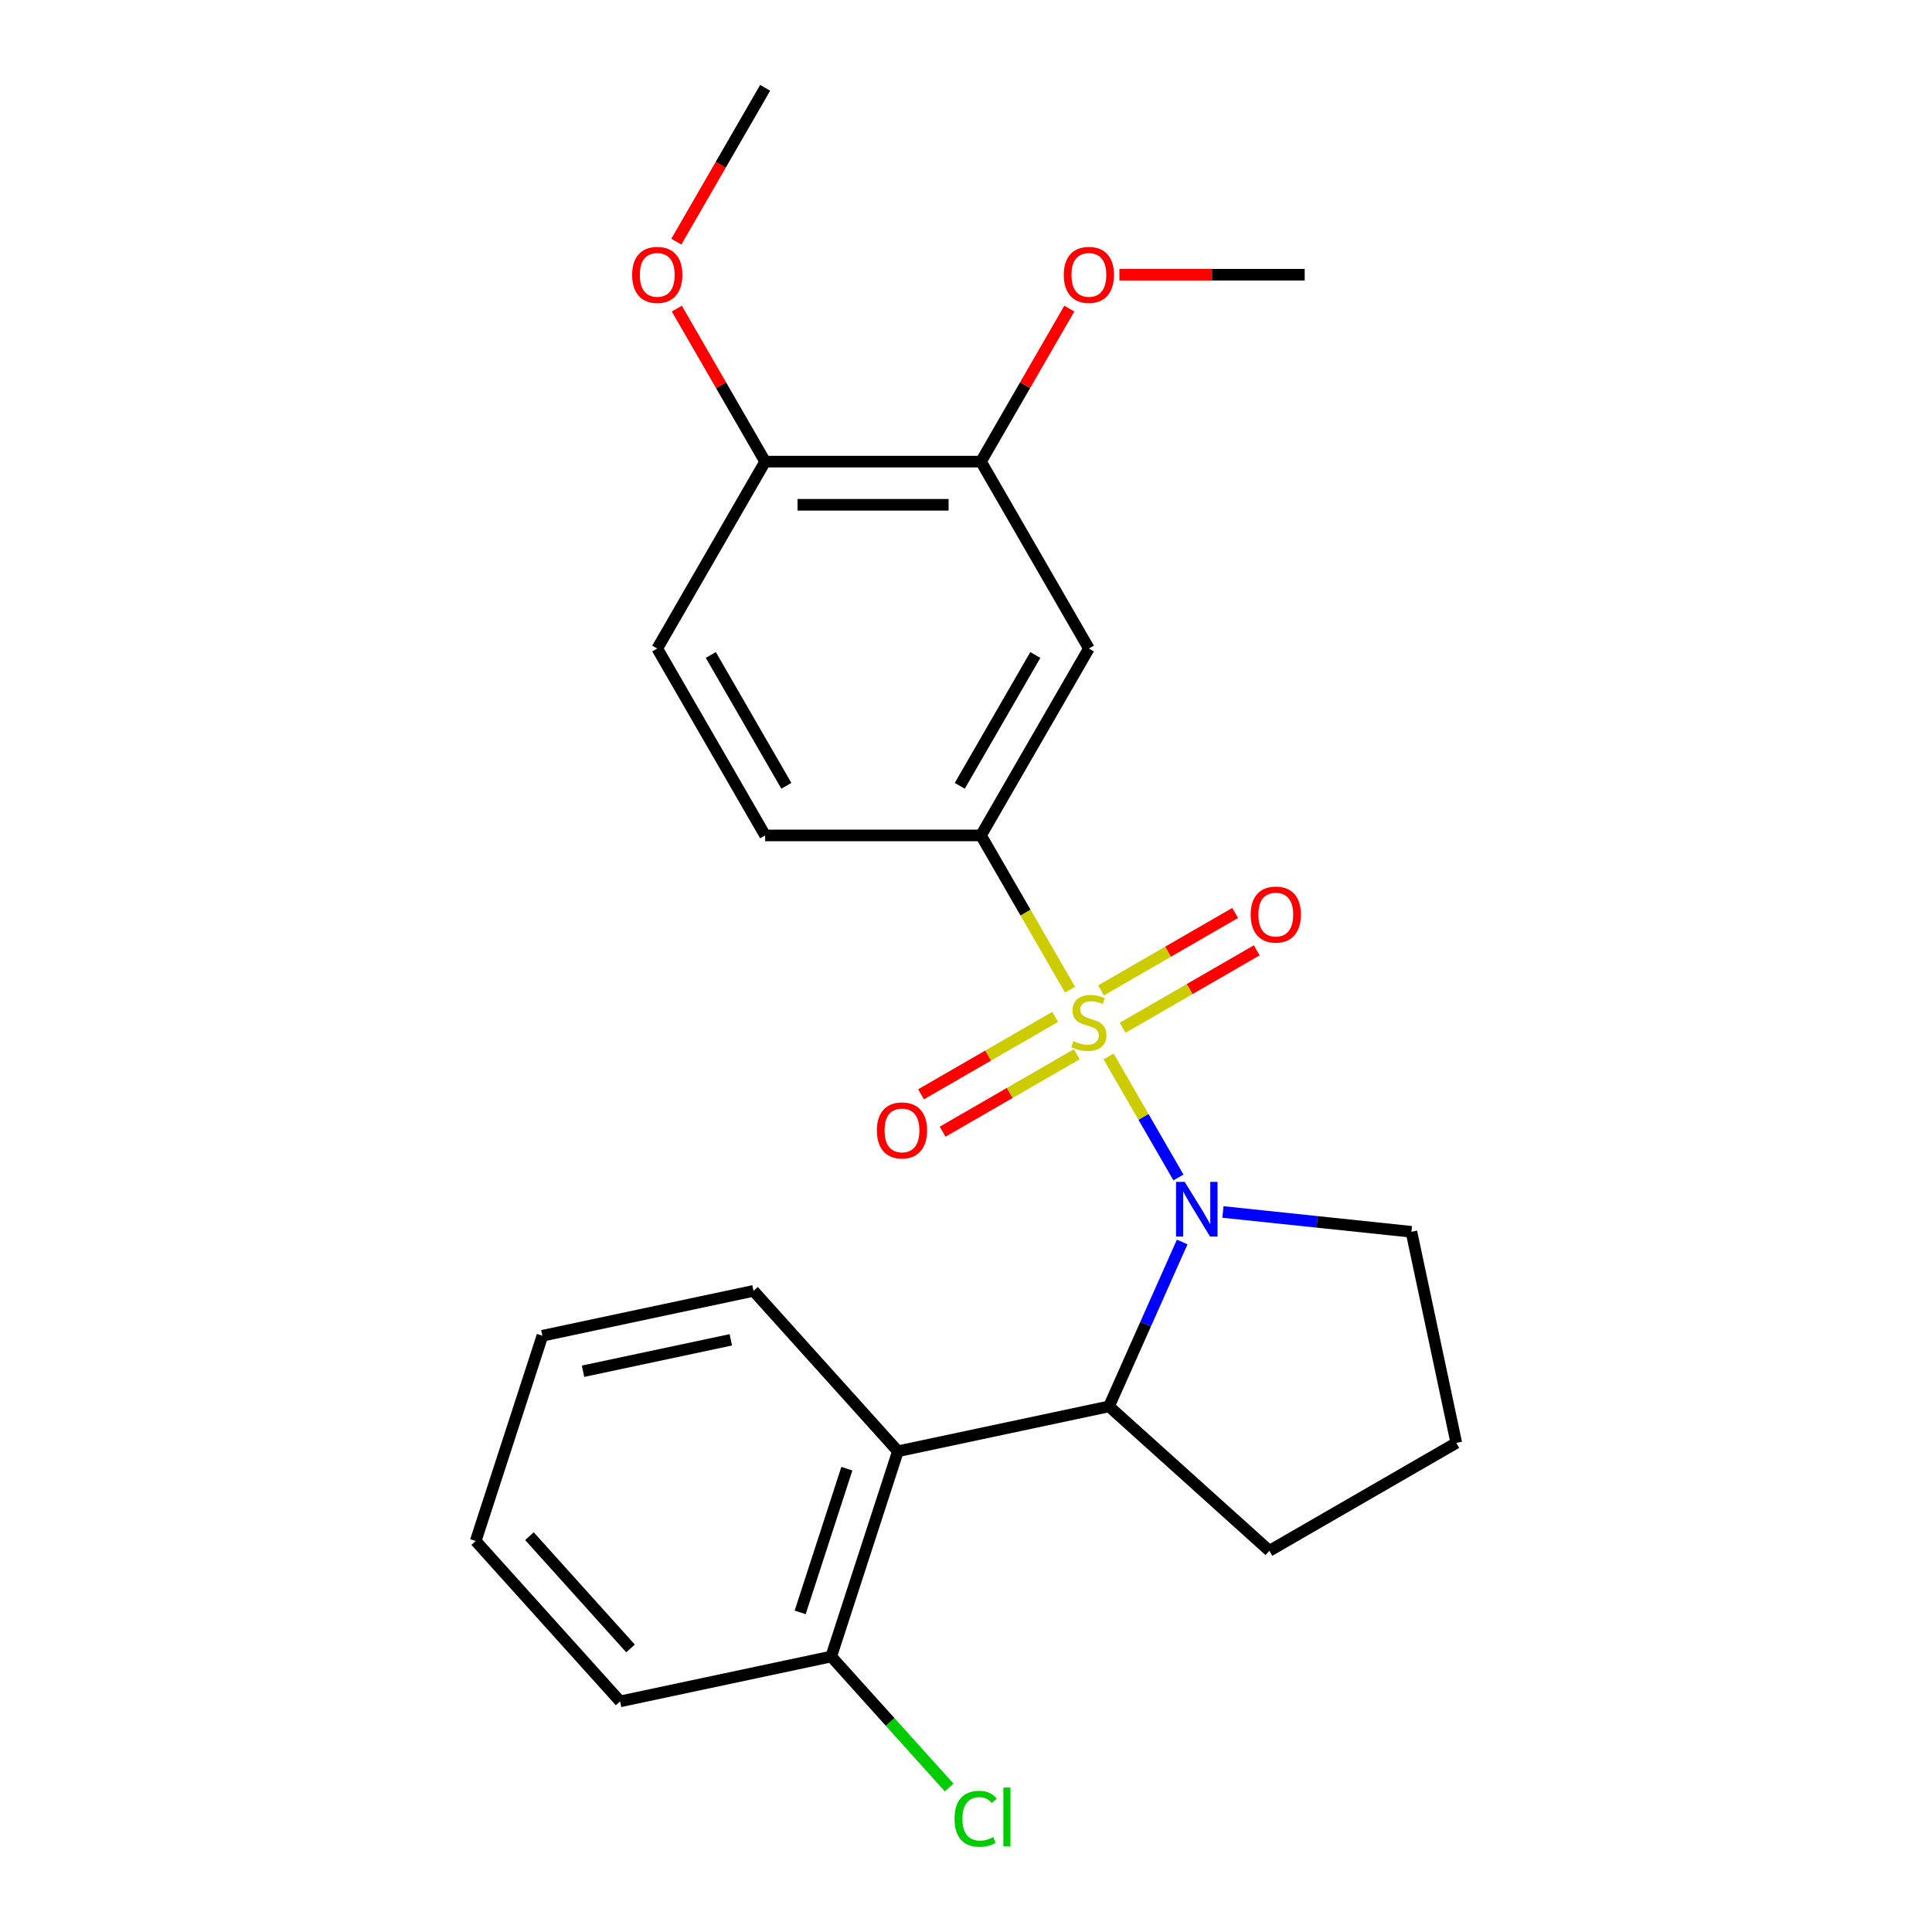 <?xml version='1.0' encoding='iso-8859-1'?>
<svg version='1.1' baseProfile='full'
              xmlns='http://www.w3.org/2000/svg'
                      xmlns:rdkit='http://www.rdkit.org/xml'
                      xmlns:xlink='http://www.w3.org/1999/xlink'
                  xml:space='preserve'
width='1000px' height='1000px' viewBox='0 0 1000 1000'>
<!-- END OF HEADER -->
<rect style='opacity:1.0;fill:#FFFFFF;stroke:none' width='1000' height='1000' x='0' y='0'> </rect>
<path class='bond-0' d='M 573.806,546.828 L 591.884,578.141' style='fill:none;fill-rule:evenodd;stroke:#CCCC00;stroke-width:6px;stroke-linecap:butt;stroke-linejoin:miter;stroke-opacity:1' />
<path class='bond-0' d='M 591.884,578.141 L 609.962,609.453' style='fill:none;fill-rule:evenodd;stroke:#0000FF;stroke-width:6px;stroke-linecap:butt;stroke-linejoin:miter;stroke-opacity:1' />
<path class='bond-1' d='M 553.838,512.243 L 530.794,472.329' style='fill:none;fill-rule:evenodd;stroke:#CCCC00;stroke-width:6px;stroke-linecap:butt;stroke-linejoin:miter;stroke-opacity:1' />
<path class='bond-1' d='M 530.794,472.329 L 507.749,432.415' style='fill:none;fill-rule:evenodd;stroke:#000000;stroke-width:6px;stroke-linecap:butt;stroke-linejoin:miter;stroke-opacity:1' />
<path class='bond-5' d='M 546.144,526.336 L 511.436,546.375' style='fill:none;fill-rule:evenodd;stroke:#CCCC00;stroke-width:6px;stroke-linecap:butt;stroke-linejoin:miter;stroke-opacity:1' />
<path class='bond-5' d='M 511.436,546.375 L 476.727,566.414' style='fill:none;fill-rule:evenodd;stroke:#FF0000;stroke-width:6px;stroke-linecap:butt;stroke-linejoin:miter;stroke-opacity:1' />
<path class='bond-5' d='M 557.315,545.684 L 522.606,565.723' style='fill:none;fill-rule:evenodd;stroke:#CCCC00;stroke-width:6px;stroke-linecap:butt;stroke-linejoin:miter;stroke-opacity:1' />
<path class='bond-5' d='M 522.606,565.723 L 487.897,585.763' style='fill:none;fill-rule:evenodd;stroke:#FF0000;stroke-width:6px;stroke-linecap:butt;stroke-linejoin:miter;stroke-opacity:1' />
<path class='bond-6' d='M 581.06,531.975 L 615.769,511.936' style='fill:none;fill-rule:evenodd;stroke:#CCCC00;stroke-width:6px;stroke-linecap:butt;stroke-linejoin:miter;stroke-opacity:1' />
<path class='bond-6' d='M 615.769,511.936 L 650.478,491.897' style='fill:none;fill-rule:evenodd;stroke:#FF0000;stroke-width:6px;stroke-linecap:butt;stroke-linejoin:miter;stroke-opacity:1' />
<path class='bond-6' d='M 569.89,512.627 L 604.599,492.588' style='fill:none;fill-rule:evenodd;stroke:#CCCC00;stroke-width:6px;stroke-linecap:butt;stroke-linejoin:miter;stroke-opacity:1' />
<path class='bond-6' d='M 604.599,492.588 L 639.307,472.549' style='fill:none;fill-rule:evenodd;stroke:#FF0000;stroke-width:6px;stroke-linecap:butt;stroke-linejoin:miter;stroke-opacity:1' />
<path class='bond-2' d='M 611.908,642.848 L 592.964,685.396' style='fill:none;fill-rule:evenodd;stroke:#0000FF;stroke-width:6px;stroke-linecap:butt;stroke-linejoin:miter;stroke-opacity:1' />
<path class='bond-2' d='M 592.964,685.396 L 574.02,727.944' style='fill:none;fill-rule:evenodd;stroke:#000000;stroke-width:6px;stroke-linecap:butt;stroke-linejoin:miter;stroke-opacity:1' />
<path class='bond-12' d='M 632.988,627.318 L 681.769,632.445' style='fill:none;fill-rule:evenodd;stroke:#0000FF;stroke-width:6px;stroke-linecap:butt;stroke-linejoin:miter;stroke-opacity:1' />
<path class='bond-12' d='M 681.769,632.445 L 730.549,637.572' style='fill:none;fill-rule:evenodd;stroke:#000000;stroke-width:6px;stroke-linecap:butt;stroke-linejoin:miter;stroke-opacity:1' />
<path class='bond-4' d='M 507.749,432.415 L 563.602,335.675' style='fill:none;fill-rule:evenodd;stroke:#000000;stroke-width:6px;stroke-linecap:butt;stroke-linejoin:miter;stroke-opacity:1' />
<path class='bond-4' d='M 496.779,406.734 L 535.876,339.016' style='fill:none;fill-rule:evenodd;stroke:#000000;stroke-width:6px;stroke-linecap:butt;stroke-linejoin:miter;stroke-opacity:1' />
<path class='bond-10' d='M 507.749,432.415 L 396.043,432.415' style='fill:none;fill-rule:evenodd;stroke:#000000;stroke-width:6px;stroke-linecap:butt;stroke-linejoin:miter;stroke-opacity:1' />
<path class='bond-3' d='M 574.02,727.944 L 464.756,751.169' style='fill:none;fill-rule:evenodd;stroke:#000000;stroke-width:6px;stroke-linecap:butt;stroke-linejoin:miter;stroke-opacity:1' />
<path class='bond-15' d='M 574.02,727.944 L 657.034,802.69' style='fill:none;fill-rule:evenodd;stroke:#000000;stroke-width:6px;stroke-linecap:butt;stroke-linejoin:miter;stroke-opacity:1' />
<path class='bond-8' d='M 464.756,751.169 L 430.236,857.408' style='fill:none;fill-rule:evenodd;stroke:#000000;stroke-width:6px;stroke-linecap:butt;stroke-linejoin:miter;stroke-opacity:1' />
<path class='bond-8' d='M 438.33,760.201 L 414.167,834.568' style='fill:none;fill-rule:evenodd;stroke:#000000;stroke-width:6px;stroke-linecap:butt;stroke-linejoin:miter;stroke-opacity:1' />
<path class='bond-17' d='M 464.756,751.169 L 390.01,668.155' style='fill:none;fill-rule:evenodd;stroke:#000000;stroke-width:6px;stroke-linecap:butt;stroke-linejoin:miter;stroke-opacity:1' />
<path class='bond-7' d='M 563.602,335.675 L 507.749,238.935' style='fill:none;fill-rule:evenodd;stroke:#000000;stroke-width:6px;stroke-linecap:butt;stroke-linejoin:miter;stroke-opacity:1' />
<path class='bond-14' d='M 507.749,238.935 L 530.609,199.341' style='fill:none;fill-rule:evenodd;stroke:#000000;stroke-width:6px;stroke-linecap:butt;stroke-linejoin:miter;stroke-opacity:1' />
<path class='bond-14' d='M 530.609,199.341 L 553.468,159.747' style='fill:none;fill-rule:evenodd;stroke:#FF0000;stroke-width:6px;stroke-linecap:butt;stroke-linejoin:miter;stroke-opacity:1' />
<path class='bond-25' d='M 507.749,238.935 L 396.043,238.935' style='fill:none;fill-rule:evenodd;stroke:#000000;stroke-width:6px;stroke-linecap:butt;stroke-linejoin:miter;stroke-opacity:1' />
<path class='bond-25' d='M 490.993,261.276 L 412.799,261.276' style='fill:none;fill-rule:evenodd;stroke:#000000;stroke-width:6px;stroke-linecap:butt;stroke-linejoin:miter;stroke-opacity:1' />
<path class='bond-13' d='M 430.236,857.408 L 460.753,891.3' style='fill:none;fill-rule:evenodd;stroke:#000000;stroke-width:6px;stroke-linecap:butt;stroke-linejoin:miter;stroke-opacity:1' />
<path class='bond-13' d='M 460.753,891.3 L 491.27,925.192' style='fill:none;fill-rule:evenodd;stroke:#00CC00;stroke-width:6px;stroke-linecap:butt;stroke-linejoin:miter;stroke-opacity:1' />
<path class='bond-19' d='M 430.236,857.408 L 320.972,880.633' style='fill:none;fill-rule:evenodd;stroke:#000000;stroke-width:6px;stroke-linecap:butt;stroke-linejoin:miter;stroke-opacity:1' />
<path class='bond-9' d='M 396.043,238.935 L 340.19,335.675' style='fill:none;fill-rule:evenodd;stroke:#000000;stroke-width:6px;stroke-linecap:butt;stroke-linejoin:miter;stroke-opacity:1' />
<path class='bond-16' d='M 396.043,238.935 L 373.184,199.341' style='fill:none;fill-rule:evenodd;stroke:#000000;stroke-width:6px;stroke-linecap:butt;stroke-linejoin:miter;stroke-opacity:1' />
<path class='bond-16' d='M 373.184,199.341 L 350.324,159.747' style='fill:none;fill-rule:evenodd;stroke:#FF0000;stroke-width:6px;stroke-linecap:butt;stroke-linejoin:miter;stroke-opacity:1' />
<path class='bond-11' d='M 396.043,432.415 L 340.19,335.675' style='fill:none;fill-rule:evenodd;stroke:#000000;stroke-width:6px;stroke-linecap:butt;stroke-linejoin:miter;stroke-opacity:1' />
<path class='bond-11' d='M 407.014,406.734 L 367.916,339.016' style='fill:none;fill-rule:evenodd;stroke:#000000;stroke-width:6px;stroke-linecap:butt;stroke-linejoin:miter;stroke-opacity:1' />
<path class='bond-18' d='M 730.549,637.572 L 753.774,746.837' style='fill:none;fill-rule:evenodd;stroke:#000000;stroke-width:6px;stroke-linecap:butt;stroke-linejoin:miter;stroke-opacity:1' />
<path class='bond-20' d='M 579.395,142.195 L 627.352,142.195' style='fill:none;fill-rule:evenodd;stroke:#FF0000;stroke-width:6px;stroke-linecap:butt;stroke-linejoin:miter;stroke-opacity:1' />
<path class='bond-20' d='M 627.352,142.195 L 675.308,142.195' style='fill:none;fill-rule:evenodd;stroke:#000000;stroke-width:6px;stroke-linecap:butt;stroke-linejoin:miter;stroke-opacity:1' />
<path class='bond-24' d='M 657.034,802.69 L 753.774,746.837' style='fill:none;fill-rule:evenodd;stroke:#000000;stroke-width:6px;stroke-linecap:butt;stroke-linejoin:miter;stroke-opacity:1' />
<path class='bond-21' d='M 350.07,125.082 L 373.057,85.268' style='fill:none;fill-rule:evenodd;stroke:#FF0000;stroke-width:6px;stroke-linecap:butt;stroke-linejoin:miter;stroke-opacity:1' />
<path class='bond-21' d='M 373.057,85.268 L 396.043,45.455' style='fill:none;fill-rule:evenodd;stroke:#000000;stroke-width:6px;stroke-linecap:butt;stroke-linejoin:miter;stroke-opacity:1' />
<path class='bond-22' d='M 390.01,668.155 L 280.745,691.38' style='fill:none;fill-rule:evenodd;stroke:#000000;stroke-width:6px;stroke-linecap:butt;stroke-linejoin:miter;stroke-opacity:1' />
<path class='bond-22' d='M 378.265,693.492 L 301.779,709.75' style='fill:none;fill-rule:evenodd;stroke:#000000;stroke-width:6px;stroke-linecap:butt;stroke-linejoin:miter;stroke-opacity:1' />
<path class='bond-26' d='M 320.972,880.633 L 246.226,797.619' style='fill:none;fill-rule:evenodd;stroke:#000000;stroke-width:6px;stroke-linecap:butt;stroke-linejoin:miter;stroke-opacity:1' />
<path class='bond-26' d='M 326.362,853.232 L 274.04,795.122' style='fill:none;fill-rule:evenodd;stroke:#000000;stroke-width:6px;stroke-linecap:butt;stroke-linejoin:miter;stroke-opacity:1' />
<path class='bond-23' d='M 280.745,691.38 L 246.226,797.619' style='fill:none;fill-rule:evenodd;stroke:#000000;stroke-width:6px;stroke-linecap:butt;stroke-linejoin:miter;stroke-opacity:1' />
<path  class='atom-0' d='M 555.602 538.876
Q 555.922 538.996, 557.242 539.556
Q 558.562 540.116, 560.002 540.476
Q 561.482 540.796, 562.922 540.796
Q 565.602 540.796, 567.162 539.516
Q 568.722 538.196, 568.722 535.916
Q 568.722 534.356, 567.922 533.396
Q 567.162 532.436, 565.962 531.916
Q 564.762 531.396, 562.762 530.796
Q 560.242 530.036, 558.722 529.316
Q 557.242 528.596, 556.162 527.076
Q 555.122 525.556, 555.122 522.996
Q 555.122 519.436, 557.522 517.236
Q 559.962 515.036, 564.762 515.036
Q 568.042 515.036, 571.762 516.596
L 570.842 519.676
Q 567.442 518.276, 564.882 518.276
Q 562.122 518.276, 560.602 519.436
Q 559.082 520.556, 559.122 522.516
Q 559.122 524.036, 559.882 524.956
Q 560.682 525.876, 561.802 526.396
Q 562.962 526.916, 564.882 527.516
Q 567.442 528.316, 568.962 529.116
Q 570.482 529.916, 571.562 531.556
Q 572.682 533.156, 572.682 535.916
Q 572.682 539.836, 570.042 541.956
Q 567.442 544.036, 563.082 544.036
Q 560.562 544.036, 558.642 543.476
Q 556.762 542.956, 554.522 542.036
L 555.602 538.876
' fill='#CCCC00'/>
<path  class='atom-1' d='M 613.195 611.736
L 622.475 626.736
Q 623.395 628.216, 624.875 630.896
Q 626.355 633.576, 626.435 633.736
L 626.435 611.736
L 630.195 611.736
L 630.195 640.056
L 626.315 640.056
L 616.355 623.656
Q 615.195 621.736, 613.955 619.536
Q 612.755 617.336, 612.395 616.656
L 612.395 640.056
L 608.715 640.056
L 608.715 611.736
L 613.195 611.736
' fill='#0000FF'/>
<path  class='atom-6' d='M 453.862 585.089
Q 453.862 578.289, 457.222 574.489
Q 460.582 570.689, 466.862 570.689
Q 473.142 570.689, 476.502 574.489
Q 479.862 578.289, 479.862 585.089
Q 479.862 591.969, 476.462 595.889
Q 473.062 599.769, 466.862 599.769
Q 460.622 599.769, 457.222 595.889
Q 453.862 592.009, 453.862 585.089
M 466.862 596.569
Q 471.182 596.569, 473.502 593.689
Q 475.862 590.769, 475.862 585.089
Q 475.862 579.529, 473.502 576.729
Q 471.182 573.889, 466.862 573.889
Q 462.542 573.889, 460.182 576.689
Q 457.862 579.489, 457.862 585.089
Q 457.862 590.809, 460.182 593.689
Q 462.542 596.569, 466.862 596.569
' fill='#FF0000'/>
<path  class='atom-7' d='M 647.343 473.383
Q 647.343 466.583, 650.703 462.783
Q 654.063 458.983, 660.343 458.983
Q 666.623 458.983, 669.983 462.783
Q 673.343 466.583, 673.343 473.383
Q 673.343 480.263, 669.943 484.183
Q 666.543 488.063, 660.343 488.063
Q 654.103 488.063, 650.703 484.183
Q 647.343 480.303, 647.343 473.383
M 660.343 484.863
Q 664.663 484.863, 666.983 481.983
Q 669.343 479.063, 669.343 473.383
Q 669.343 467.823, 666.983 465.023
Q 664.663 462.183, 660.343 462.183
Q 656.023 462.183, 653.663 464.983
Q 651.343 467.783, 651.343 473.383
Q 651.343 479.103, 653.663 481.983
Q 656.023 484.863, 660.343 484.863
' fill='#FF0000'/>
<path  class='atom-14' d='M 494.062 941.402
Q 494.062 934.362, 497.342 930.682
Q 500.662 926.962, 506.942 926.962
Q 512.782 926.962, 515.902 931.082
L 513.262 933.242
Q 510.982 930.242, 506.942 930.242
Q 502.662 930.242, 500.382 933.122
Q 498.142 935.962, 498.142 941.402
Q 498.142 947.002, 500.462 949.882
Q 502.822 952.762, 507.382 952.762
Q 510.502 952.762, 514.142 950.882
L 515.262 953.882
Q 513.782 954.842, 511.542 955.402
Q 509.302 955.962, 506.822 955.962
Q 500.662 955.962, 497.342 952.202
Q 494.062 948.442, 494.062 941.402
' fill='#00CC00'/>
<path  class='atom-14' d='M 519.342 925.242
L 523.022 925.242
L 523.022 955.602
L 519.342 955.602
L 519.342 925.242
' fill='#00CC00'/>
<path  class='atom-15' d='M 550.602 142.275
Q 550.602 135.475, 553.962 131.675
Q 557.322 127.875, 563.602 127.875
Q 569.882 127.875, 573.242 131.675
Q 576.602 135.475, 576.602 142.275
Q 576.602 149.155, 573.202 153.075
Q 569.802 156.955, 563.602 156.955
Q 557.362 156.955, 553.962 153.075
Q 550.602 149.195, 550.602 142.275
M 563.602 153.755
Q 567.922 153.755, 570.242 150.875
Q 572.602 147.955, 572.602 142.275
Q 572.602 136.715, 570.242 133.915
Q 567.922 131.075, 563.602 131.075
Q 559.282 131.075, 556.922 133.875
Q 554.602 136.675, 554.602 142.275
Q 554.602 147.995, 556.922 150.875
Q 559.282 153.755, 563.602 153.755
' fill='#FF0000'/>
<path  class='atom-17' d='M 327.19 142.275
Q 327.19 135.475, 330.55 131.675
Q 333.91 127.875, 340.19 127.875
Q 346.47 127.875, 349.83 131.675
Q 353.19 135.475, 353.19 142.275
Q 353.19 149.155, 349.79 153.075
Q 346.39 156.955, 340.19 156.955
Q 333.95 156.955, 330.55 153.075
Q 327.19 149.195, 327.19 142.275
M 340.19 153.755
Q 344.51 153.755, 346.83 150.875
Q 349.19 147.955, 349.19 142.275
Q 349.19 136.715, 346.83 133.915
Q 344.51 131.075, 340.19 131.075
Q 335.87 131.075, 333.51 133.875
Q 331.19 136.675, 331.19 142.275
Q 331.19 147.995, 333.51 150.875
Q 335.87 153.755, 340.19 153.755
' fill='#FF0000'/>
</svg>
